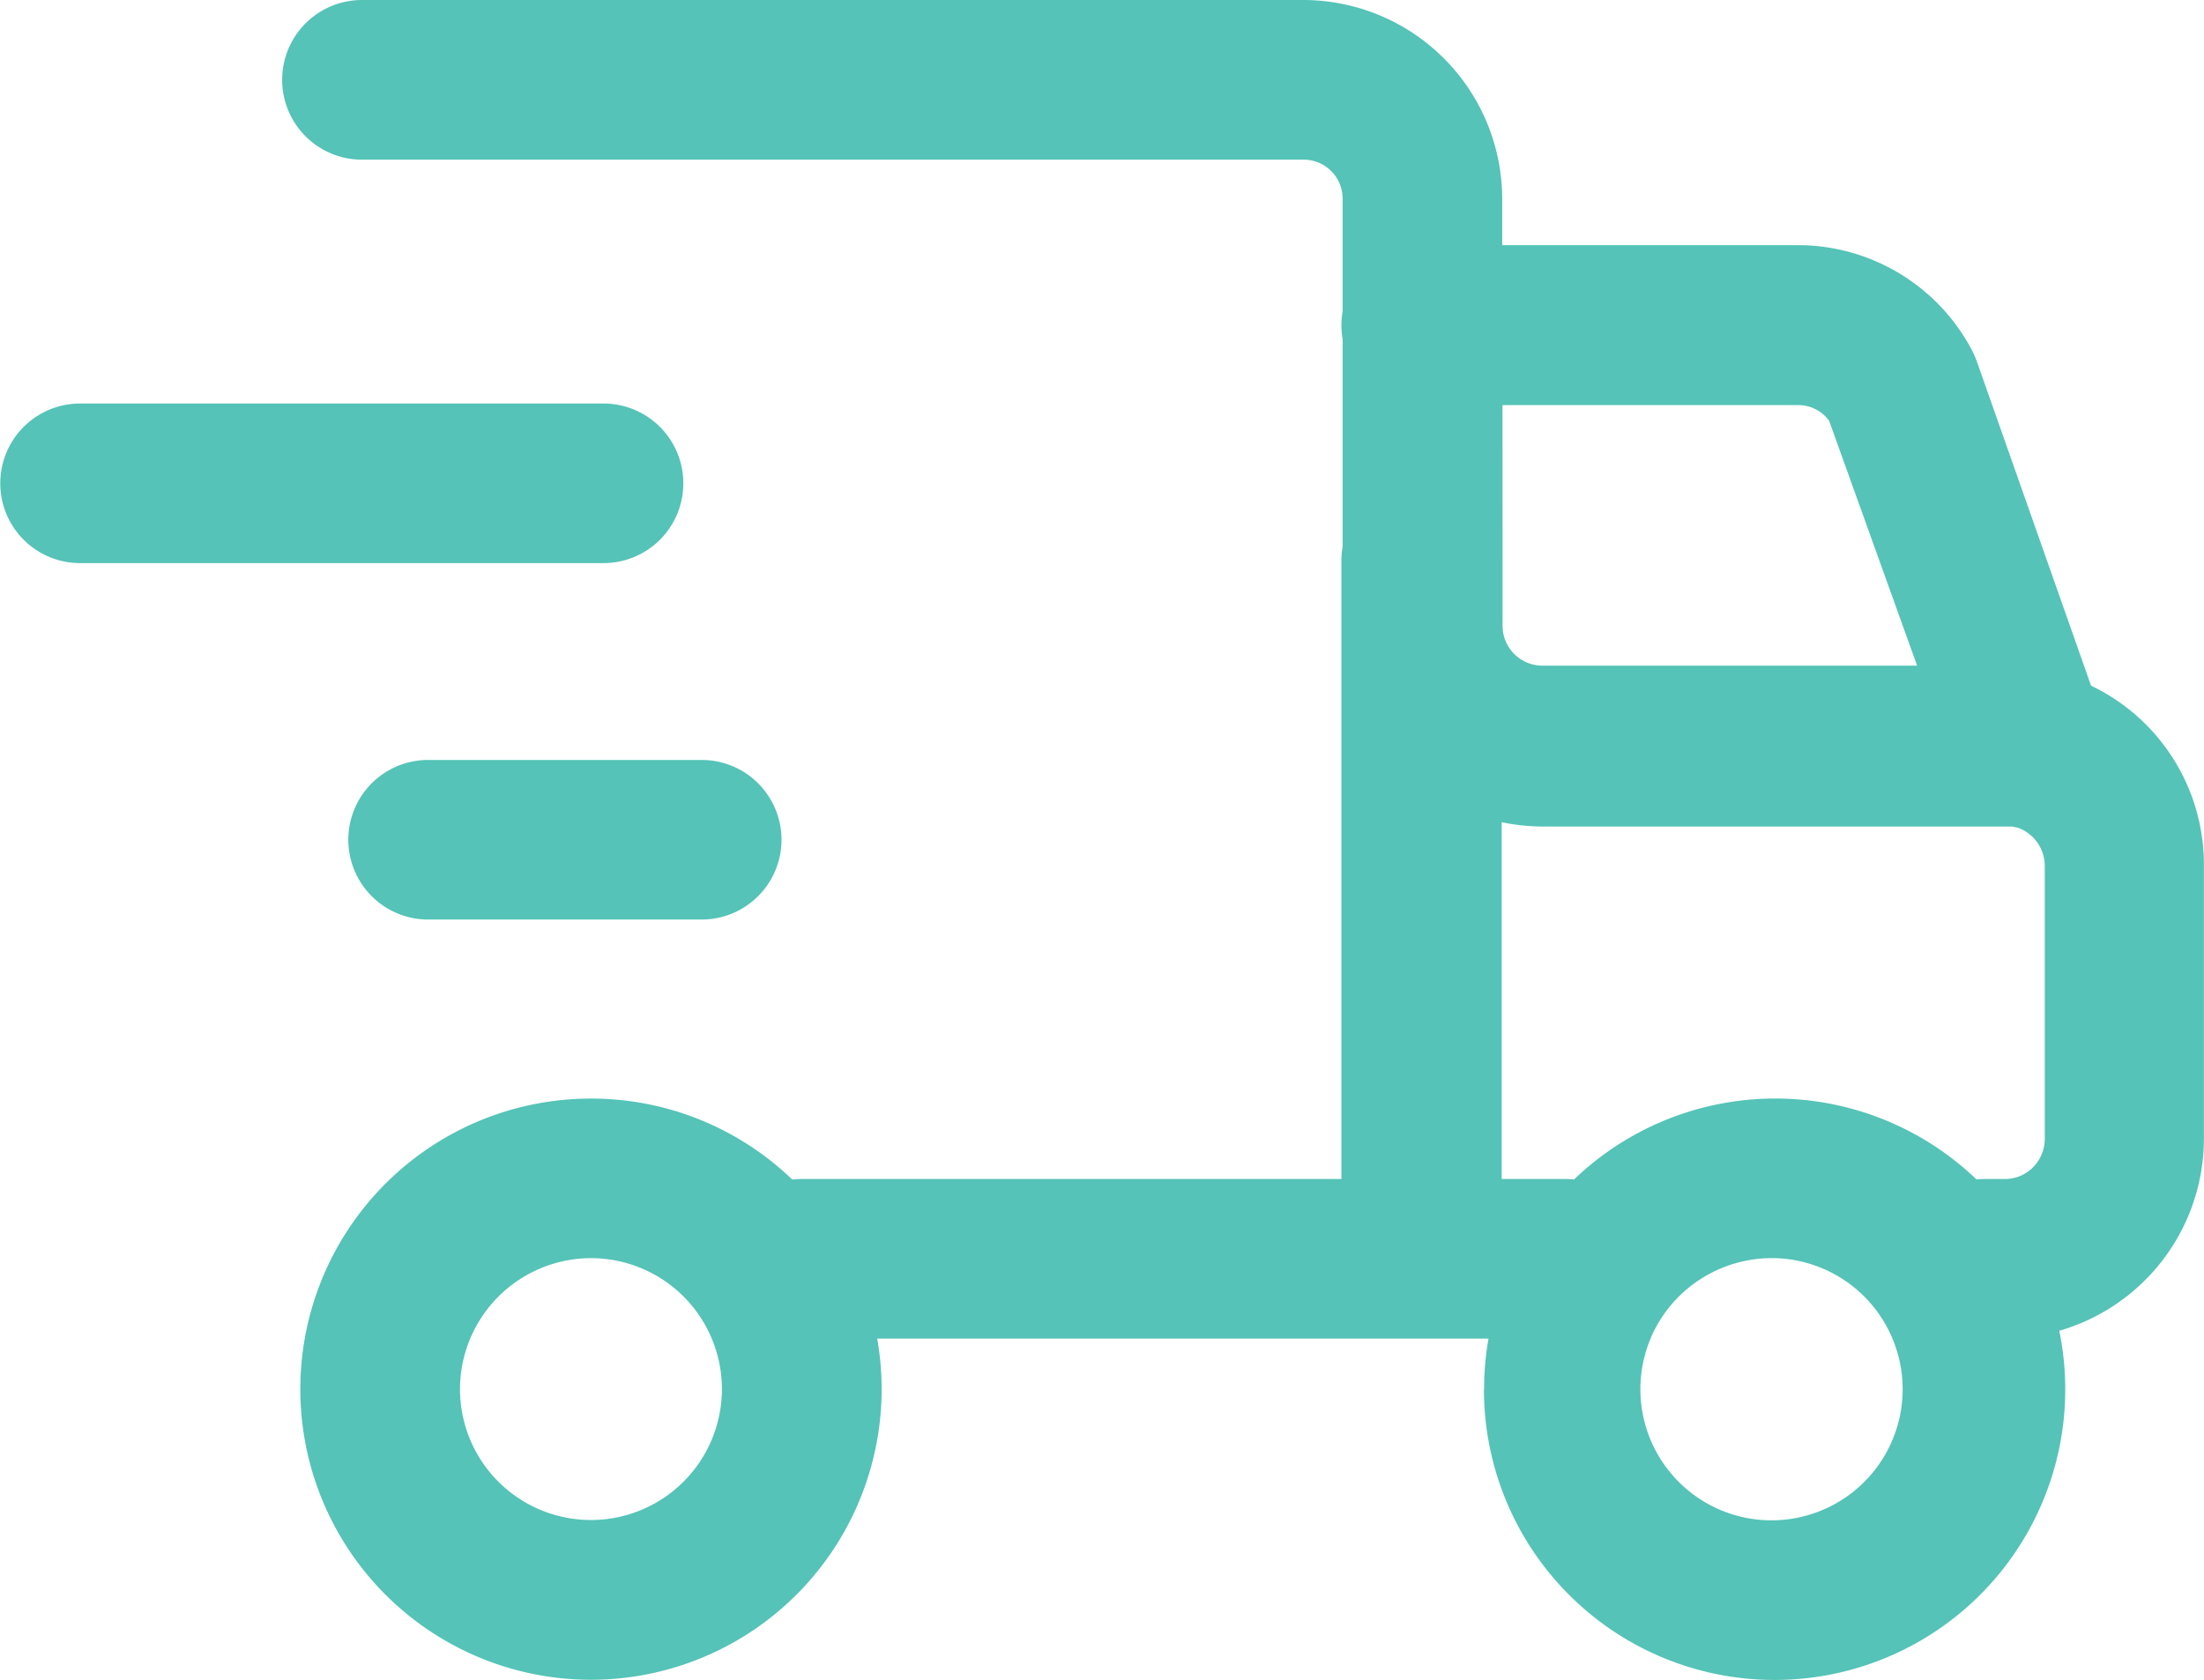 <svg xmlns="http://www.w3.org/2000/svg" width="24" height="18.297" viewBox="0 0 24 18.297">
  <path id="_1-Shipping" data-name="1-Shipping" d="M13169.161,5118.129a3.091,3.091,0,0,1,.048-.55h-6.657a3.165,3.165,0,1,1-3.117-2.614,3.153,3.153,0,0,1,2.192.882.906.906,0,0,1,.1-.006h5.88v-6.733a.849.849,0,0,1,.013-.15v-2.265a.891.891,0,0,1,0-.3v-1.223a.424.424,0,0,0-.431-.431h-10.247a.869.869,0,0,1,0-1.739h10.247a2.169,2.169,0,0,1,2.169,2.17v.5h3.228a2.144,2.144,0,0,1,1.879,1.129,1.264,1.264,0,0,1,.057.125l1.248,3.544a2.16,2.16,0,0,1,1.229,1.964v2.983a2.181,2.181,0,0,1-1.575,2.079,3.165,3.165,0,1,1-6.265.635Zm-11.152,0a1.426,1.426,0,1,0,1.426-1.426A1.429,1.429,0,0,0,13158.009,5118.129Zm12.973-.57a1.428,1.428,0,1,0,1.344-.856h-.033A1.435,1.435,0,0,0,13170.981,5117.559Zm3.535-1.713a.92.92,0,0,1,.1-.005h.207a.429.429,0,0,0,.309-.122.441.441,0,0,0,.133-.309v-2.983a.443.443,0,0,0-.293-.412l-.061-.013h-5.109a2.217,2.217,0,0,1-.451-.047v3.886h.688a.92.92,0,0,1,.1.005,3.165,3.165,0,0,1,4.383,0Zm-5.155-6.031a.434.434,0,0,0,.438.435h4.076l-.958-2.667a.415.415,0,0,0-.329-.171h-3.228Zm-11.7,3.2a.869.869,0,0,1,0-1.738h2.979a.869.869,0,1,1,0,1.738Zm-3.79-3.882a.869.869,0,0,1,0-1.738h5.7a.869.869,0,0,1,0,1.738Z" transform="translate(-13153 -5103)" fill="#55c3b7"/>
</svg>
